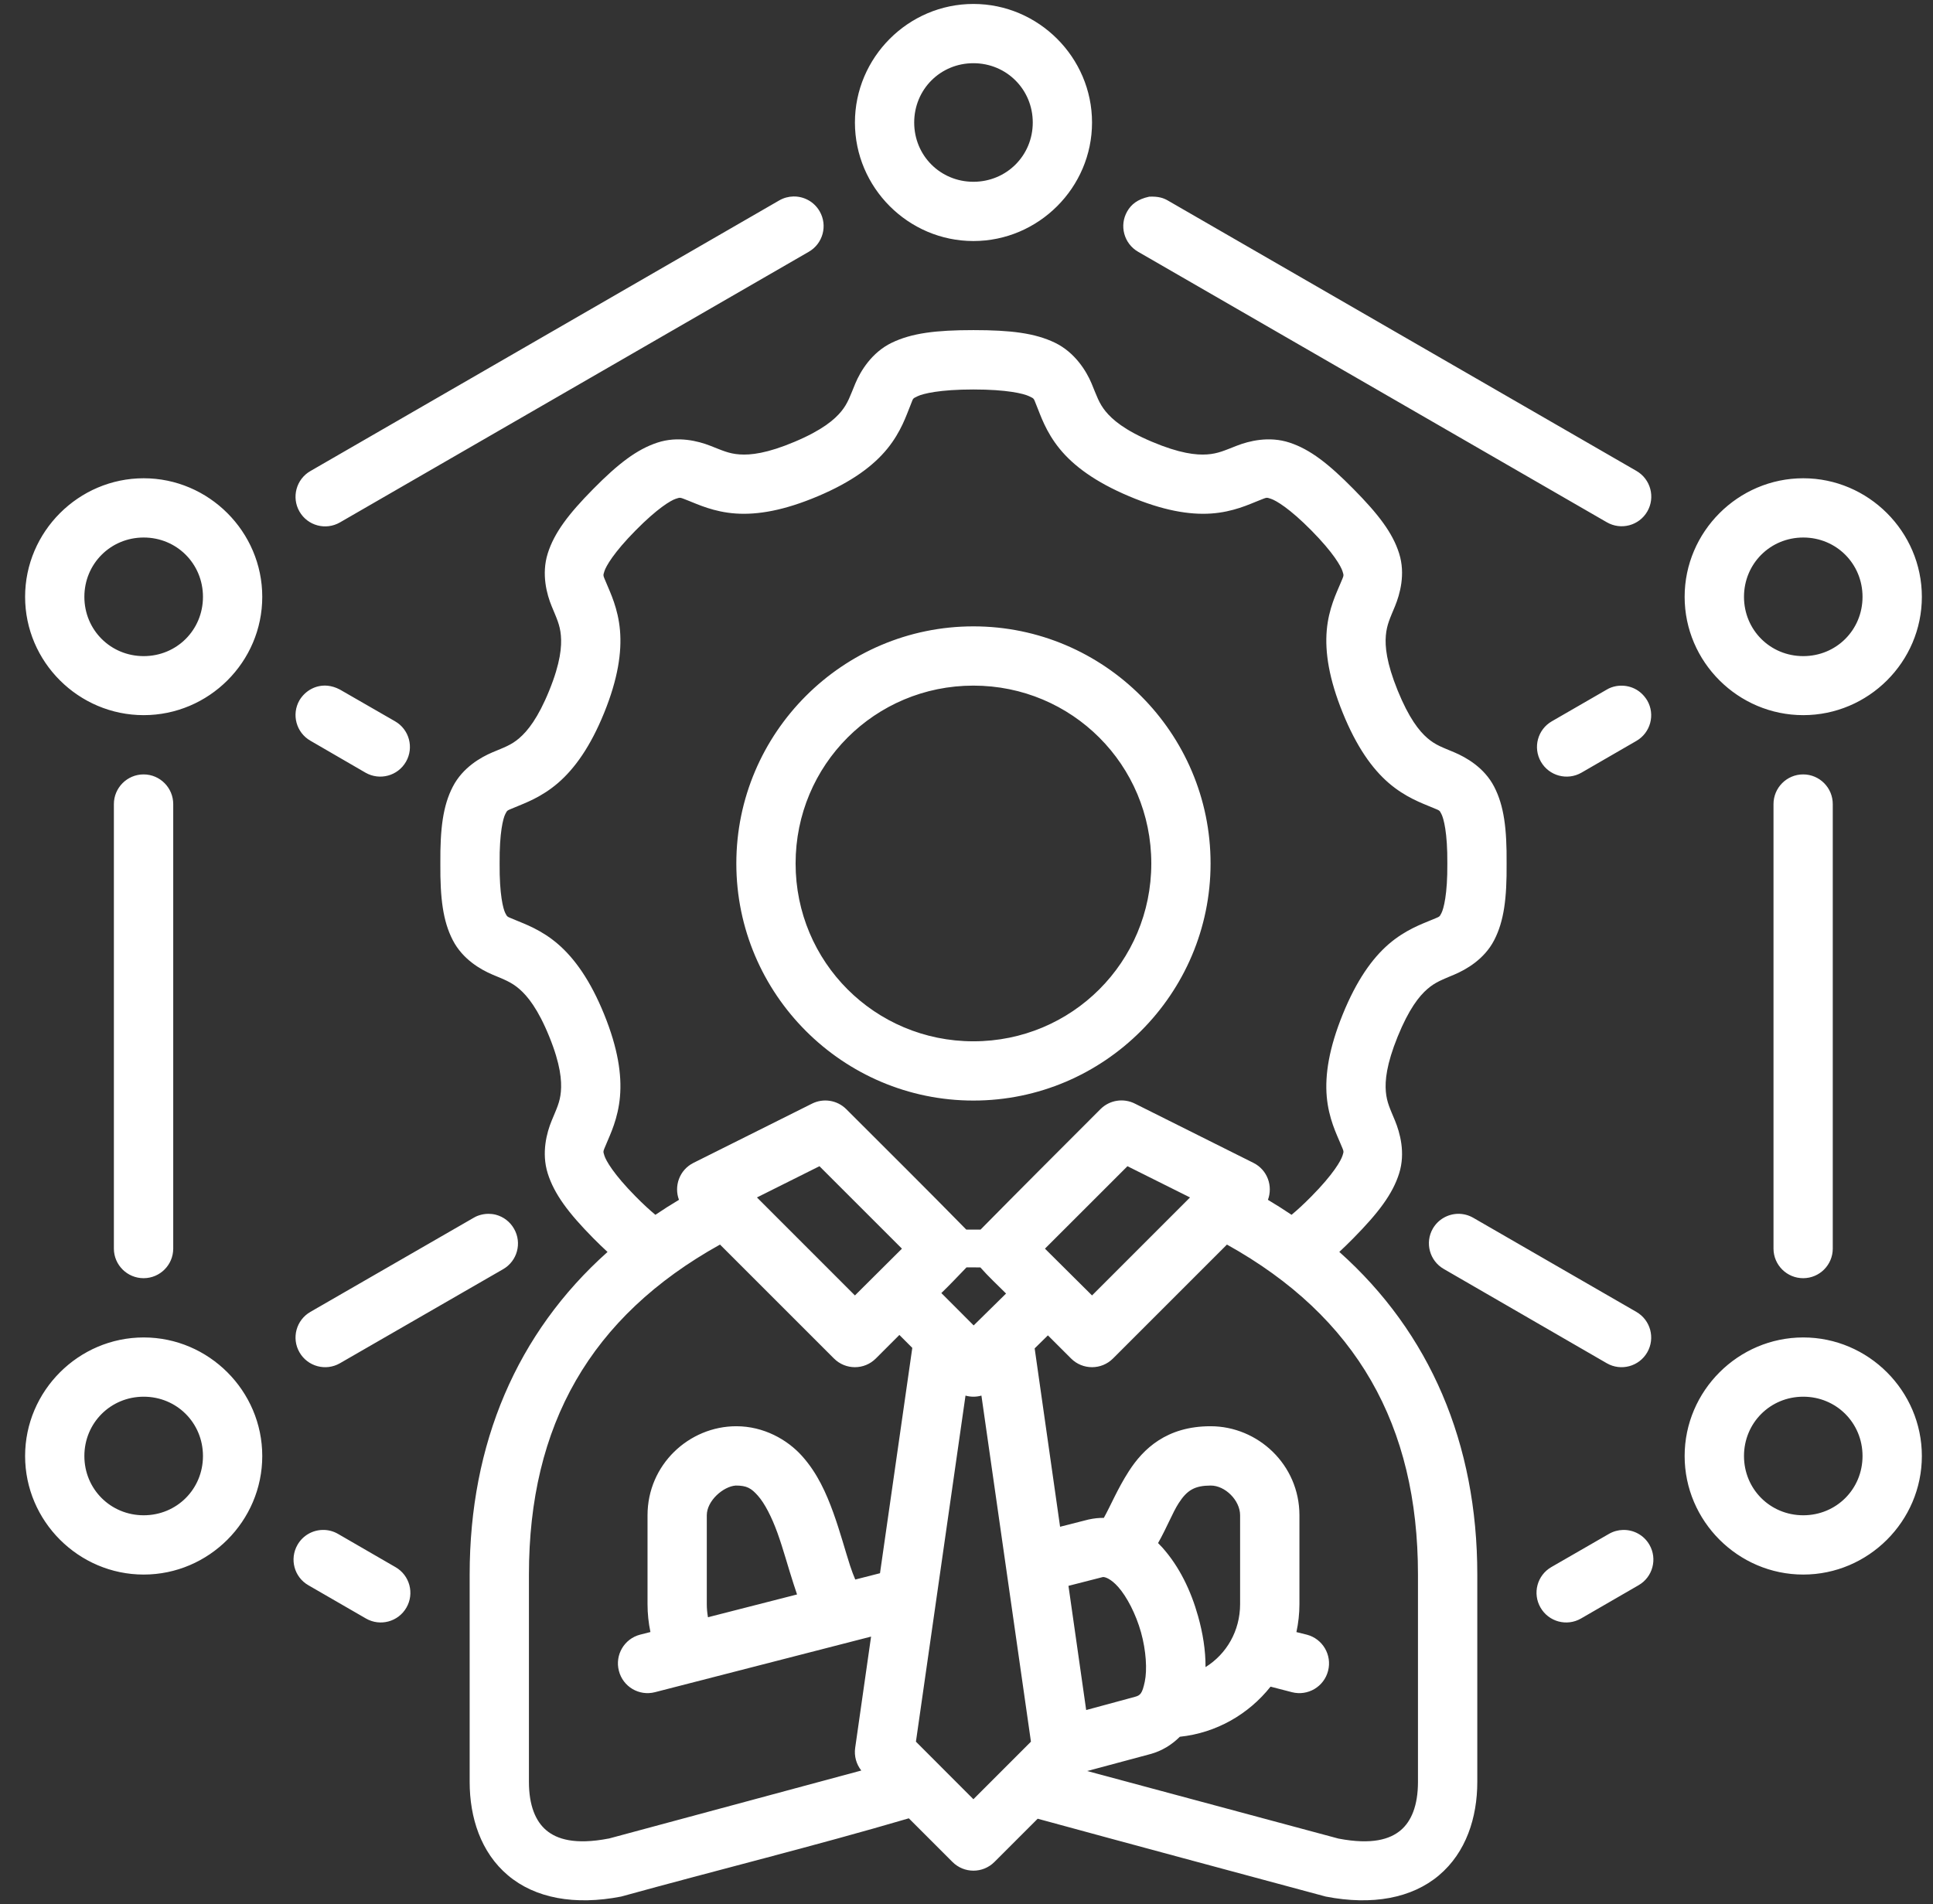 <svg width="68" height="67" viewBox="0 0 68 67" fill="none" xmlns="http://www.w3.org/2000/svg">
<rect x="0" y="0" width="68" height="67" fill="#333333" stroke="none"/>
<path d="M34.243 0.139C31.953 0.139 30.075 2.02 30.075 4.311C30.075 6.602 31.953 8.481 34.243 8.481C36.534 8.481 38.416 6.602 38.416 4.311C38.416 2.02 36.534 0.139 34.243 0.139ZM34.243 2.224C35.407 2.224 36.331 3.147 36.331 4.311C36.331 5.475 35.407 6.396 34.243 6.396C33.08 6.396 32.16 5.475 32.16 4.311C32.16 3.147 33.08 2.224 34.243 2.224ZM27.907 6.913C27.738 6.917 27.568 6.962 27.412 7.052L10.92 16.574C10.42 16.86 10.248 17.5 10.535 17.999C10.822 18.499 11.459 18.669 11.958 18.382L28.45 8.86C28.95 8.573 29.122 7.936 28.835 7.437C28.638 7.093 28.276 6.905 27.907 6.913ZM40.428 6.92C40.009 7.01 39.792 7.198 39.654 7.437C39.367 7.936 39.539 8.573 40.039 8.86L56.525 18.376C57.022 18.664 57.659 18.496 57.948 17.999C58.24 17.498 58.067 16.855 57.563 16.567L41.077 7.052C40.927 6.966 40.75 6.906 40.428 6.92ZM34.243 11.615C32.923 11.615 32.07 11.721 31.368 12.061C30.666 12.401 30.27 13.06 30.089 13.493C29.909 13.925 29.833 14.182 29.597 14.472C29.36 14.762 28.929 15.133 27.957 15.543C26.983 15.955 26.404 16.016 26.019 15.989C25.634 15.963 25.401 15.845 24.98 15.682C24.559 15.518 23.849 15.335 23.125 15.574C22.402 15.812 21.744 16.318 20.869 17.205C19.994 18.091 19.497 18.748 19.268 19.475C19.041 20.202 19.235 20.913 19.407 21.33C19.578 21.747 19.698 21.98 19.731 22.361C19.764 22.741 19.72 23.316 19.323 24.293C18.927 25.27 18.558 25.722 18.269 25.971C17.98 26.221 17.732 26.298 17.322 26.472C16.912 26.646 16.277 27.006 15.929 27.68C15.582 28.35 15.482 29.159 15.491 30.374C15.491 30.377 15.491 30.378 15.491 30.382C15.491 30.385 15.491 30.387 15.491 30.39C15.482 31.605 15.582 32.411 15.929 33.082C16.277 33.756 16.912 34.117 17.322 34.291C17.732 34.465 17.98 34.549 18.269 34.798C18.558 35.048 18.927 35.499 19.323 36.476C19.72 37.453 19.764 38.028 19.731 38.409C19.698 38.789 19.578 39.014 19.407 39.431C19.235 39.848 19.041 40.559 19.268 41.286C19.497 42.013 19.994 42.678 20.869 43.565C21.045 43.743 21.212 43.903 21.372 44.051C18.181 46.9 16.522 50.795 16.522 55.402V62.698C16.522 63.95 16.913 65.178 17.868 65.984C18.822 66.791 20.218 67.05 21.851 66.732C25.232 65.798 28.661 64.952 31.971 63.979L33.506 65.514C33.914 65.923 34.575 65.923 34.983 65.514L36.504 63.993C39.859 64.909 43.239 65.816 46.638 66.732C48.27 67.05 49.667 66.791 50.621 65.984C51.576 65.178 51.969 63.95 51.969 62.698V55.402C51.969 50.793 50.309 46.898 47.115 44.049C47.274 43.902 47.437 43.742 47.612 43.565C48.487 42.678 48.992 42.013 49.22 41.286C49.449 40.559 49.245 39.848 49.074 39.431C48.902 39.014 48.785 38.789 48.752 38.409C48.719 38.028 48.771 37.453 49.167 36.476C49.564 35.499 49.925 35.048 50.214 34.798C50.503 34.549 50.751 34.466 51.161 34.291C51.571 34.117 52.214 33.756 52.562 33.082C52.91 32.41 53.01 31.602 53 30.382C53.01 29.161 52.91 28.352 52.562 27.68C52.214 27.006 51.571 26.646 51.161 26.472C50.751 26.298 50.503 26.221 50.214 25.971C49.925 25.722 49.564 25.27 49.167 24.293C48.771 23.316 48.719 22.741 48.752 22.361C48.785 21.98 48.902 21.747 49.074 21.33C49.245 20.913 49.449 20.202 49.22 19.475C48.992 18.748 48.487 18.091 47.612 17.205C46.737 16.318 46.089 15.812 45.366 15.574C44.643 15.335 43.932 15.518 43.511 15.682C43.09 15.845 42.849 15.963 42.464 15.989C42.079 16.016 41.498 15.955 40.523 15.543C39.552 15.133 39.129 14.762 38.892 14.472C38.656 14.182 38.58 13.925 38.4 13.493C38.219 13.06 37.816 12.401 37.115 12.061C36.413 11.721 35.563 11.615 34.243 11.615ZM34.243 13.704C35.424 13.704 36.012 13.849 36.206 13.943C36.401 14.037 36.351 13.999 36.475 14.297C36.599 14.595 36.786 15.189 37.276 15.79C37.765 16.39 38.526 16.957 39.715 17.459C40.901 17.961 41.839 18.122 42.611 18.068C43.383 18.015 43.949 17.743 44.264 17.62C44.579 17.498 44.534 17.493 44.71 17.551C44.886 17.609 45.365 17.886 46.135 18.667C46.906 19.448 47.172 19.925 47.227 20.098C47.281 20.272 47.28 20.227 47.151 20.538C47.023 20.85 46.74 21.407 46.673 22.177C46.606 22.948 46.752 23.889 47.235 25.079C47.718 26.27 48.266 27.043 48.852 27.549C49.438 28.055 50.031 28.263 50.344 28.396C50.658 28.529 50.63 28.494 50.707 28.643C50.784 28.791 50.924 29.299 50.915 30.382C50.924 31.465 50.784 31.98 50.707 32.129C50.63 32.277 50.658 32.242 50.344 32.375C50.031 32.508 49.438 32.714 48.852 33.22C48.266 33.727 47.718 34.502 47.235 35.692C46.752 36.883 46.606 37.816 46.673 38.586C46.74 39.356 47.023 39.914 47.151 40.225C47.28 40.536 47.281 40.489 47.227 40.663C47.172 40.837 46.906 41.314 46.135 42.094C45.866 42.367 45.633 42.58 45.435 42.744C45.166 42.562 44.889 42.388 44.604 42.217C44.783 41.738 44.592 41.166 44.095 40.917L39.925 38.832C39.523 38.629 39.034 38.705 38.715 39.024C37.308 40.433 35.886 41.852 34.494 43.265H33.993C32.604 41.847 31.177 40.434 29.768 39.024C29.45 38.709 28.966 38.632 28.566 38.832L24.394 40.917C23.897 41.167 23.705 41.739 23.885 42.217C23.601 42.386 23.324 42.563 23.056 42.744C22.858 42.58 22.625 42.368 22.356 42.094C21.585 41.314 21.317 40.837 21.262 40.663C21.208 40.489 21.211 40.536 21.339 40.225C21.468 39.914 21.743 39.356 21.81 38.586C21.877 37.816 21.737 36.883 21.254 35.692C20.771 34.502 20.217 33.727 19.631 33.22C19.045 32.714 18.452 32.508 18.138 32.375C17.825 32.242 17.853 32.277 17.776 32.129C17.699 31.98 17.567 31.465 17.576 30.39C17.576 30.387 17.576 30.384 17.576 30.382C17.576 30.379 17.576 30.376 17.576 30.374C17.567 29.299 17.699 28.791 17.776 28.643C17.853 28.494 17.825 28.529 18.138 28.396C18.452 28.263 19.045 28.055 19.631 27.549C20.217 27.043 20.771 26.27 21.254 25.079C21.737 23.889 21.877 22.948 21.81 22.177C21.743 21.407 21.468 20.85 21.34 20.538C21.211 20.227 21.208 20.272 21.262 20.099C21.317 19.925 21.585 19.448 22.356 18.667C23.126 17.886 23.595 17.609 23.771 17.551C23.947 17.493 23.91 17.498 24.225 17.62C24.54 17.743 25.108 18.015 25.88 18.068C26.652 18.122 27.588 17.961 28.774 17.459C29.963 16.957 30.724 16.39 31.213 15.79C31.703 15.189 31.89 14.595 32.014 14.297C32.138 13.999 32.082 14.037 32.276 13.943C32.471 13.849 33.063 13.704 34.243 13.704ZM5.055 16.828C2.764 16.828 0.883 18.71 0.883 21C0.883 23.291 2.764 25.163 5.055 25.163C7.346 25.163 9.226 23.291 9.226 21C9.226 18.71 7.346 16.828 5.055 16.828ZM63.436 16.828C61.145 16.828 59.263 18.71 59.263 21C59.263 23.291 61.145 25.163 63.436 25.163C65.727 25.163 67.608 23.291 67.608 21C67.608 18.71 65.727 16.828 63.436 16.828ZM5.055 18.913C6.219 18.913 7.14 19.837 7.14 21C7.14 22.165 6.219 23.086 5.055 23.086C3.891 23.086 2.968 22.165 2.968 21C2.968 19.837 3.891 18.913 5.055 18.913ZM63.436 18.913C64.6 18.913 65.521 19.837 65.521 21C65.521 22.165 64.6 23.086 63.436 23.086C62.272 23.086 61.351 22.165 61.351 21C61.351 19.837 62.272 18.913 63.436 18.913ZM34.243 22.039C29.649 22.039 25.903 25.787 25.903 30.382C25.903 34.976 29.649 38.724 34.243 38.724C38.837 38.724 42.586 34.976 42.586 30.382C42.586 25.787 38.837 22.039 34.243 22.039ZM34.243 24.124C37.711 24.124 40.501 26.914 40.501 30.382C40.501 33.849 37.711 36.639 34.243 36.639C30.776 36.639 27.988 33.849 27.988 30.382C27.988 26.914 30.776 24.124 34.243 24.124ZM11.529 24.128C11.11 24.086 10.737 24.304 10.535 24.639C10.248 25.139 10.42 25.776 10.92 26.063L12.858 27.187C13.358 27.474 13.995 27.302 14.282 26.802C14.569 26.302 14.396 25.665 13.897 25.379L11.958 24.263C11.813 24.186 11.668 24.142 11.529 24.128ZM56.852 24.142C56.73 24.164 56.617 24.207 56.525 24.263L54.592 25.379C54.093 25.665 53.92 26.302 54.207 26.802C54.494 27.302 55.133 27.474 55.633 27.187L57.563 26.071C58.063 25.784 58.235 25.147 57.948 24.648C57.673 24.195 57.219 24.078 56.852 24.142ZM5.055 27.248C4.476 27.246 4.004 27.718 4.006 28.297V43.935C4.008 44.511 4.479 44.976 5.055 44.974C5.628 44.972 6.092 44.508 6.094 43.935V28.297C6.096 27.721 5.631 27.25 5.055 27.248ZM63.436 27.248C62.857 27.246 62.387 27.718 62.389 28.297V43.935C62.391 44.511 62.86 44.976 63.436 44.974C64.009 44.972 64.472 44.508 64.474 43.935V28.297C64.477 27.721 64.012 27.25 63.436 27.248ZM28.827 41.034L31.729 43.935L30.075 45.581L26.628 42.133L28.827 41.034ZM39.662 41.034L41.863 42.133L38.416 45.581L36.76 43.935L39.662 41.034ZM17.179 42.709C16.929 42.711 16.736 42.802 16.66 42.85L10.92 46.159C10.42 46.446 10.248 47.083 10.535 47.582C10.822 48.082 11.459 48.254 11.958 47.967L17.698 44.658C18.198 44.371 18.37 43.734 18.083 43.235C17.945 42.992 17.716 42.814 17.446 42.742C17.352 42.718 17.263 42.709 17.179 42.709ZM51.287 42.709C50.936 42.717 50.596 42.901 50.406 43.227C50.118 43.726 50.291 44.363 50.79 44.65L56.525 47.967C57.024 48.254 57.661 48.082 57.948 47.582C58.235 47.083 58.063 46.446 57.563 46.159L51.829 42.85C51.658 42.751 51.471 42.706 51.287 42.709ZM25.329 43.791L29.336 47.798C29.744 48.208 30.405 48.208 30.812 47.798L31.639 46.971L32.093 47.426L30.957 55.355L30.087 55.577C30.029 55.441 29.966 55.278 29.906 55.094C29.736 54.571 29.559 53.902 29.314 53.223C29.068 52.544 28.76 51.845 28.228 51.246C27.697 50.646 26.857 50.183 25.903 50.183C24.24 50.183 22.779 51.534 22.779 53.317V56.44C22.779 56.776 22.814 57.106 22.881 57.424L22.516 57.517C21.96 57.662 21.627 58.231 21.771 58.788C21.913 59.348 22.481 59.685 23.04 59.541L30.643 57.585L30.083 61.505C30.044 61.789 30.123 62.075 30.299 62.297L21.417 64.691C21.413 64.692 21.413 64.691 21.409 64.691C20.225 64.919 19.588 64.713 19.216 64.398C18.842 64.082 18.607 63.528 18.607 62.698V55.402C18.607 50.147 20.765 46.33 25.329 43.791ZM43.162 43.791C47.725 46.33 49.882 50.148 49.882 55.402V62.698C49.882 63.528 49.649 64.082 49.275 64.398C48.903 64.713 48.266 64.919 47.082 64.691L38.245 62.315C38.984 62.116 39.723 61.918 40.462 61.72C40.876 61.609 41.224 61.389 41.505 61.109C42.792 60.975 43.929 60.313 44.696 59.346L45.449 59.541C46.008 59.685 46.578 59.348 46.72 58.788C46.864 58.231 46.529 57.662 45.972 57.517L45.606 57.426C45.675 57.108 45.712 56.778 45.712 56.44V53.317C45.712 51.534 44.249 50.183 42.586 50.183C41.04 50.183 40.215 50.98 39.709 51.769C39.312 52.388 39.07 52.979 38.831 53.408C38.657 53.405 38.481 53.424 38.285 53.467L37.292 53.72L36.398 47.444L36.864 46.986L37.677 47.798C38.084 48.208 38.748 48.208 39.155 47.798L43.162 43.791ZM34.001 44.593L34.488 44.595C34.765 44.911 35.089 45.211 35.392 45.514L34.252 46.636L33.115 45.497C33.416 45.209 33.717 44.885 34.001 44.593ZM5.055 47.059C2.764 47.059 0.883 48.94 0.883 51.231C0.883 53.522 2.764 55.402 5.055 55.402C7.346 55.402 9.226 53.522 9.226 51.231C9.226 48.94 7.346 47.059 5.055 47.059ZM63.436 47.059C61.145 47.059 59.263 48.94 59.263 51.231C59.263 53.522 61.145 55.402 63.436 55.402C65.727 55.402 67.608 53.522 67.608 51.231C67.608 48.94 65.727 47.059 63.436 47.059ZM33.965 49.105C34.148 49.157 34.341 49.157 34.525 49.105L36.267 61.282L34.243 63.307L32.221 61.282L33.965 49.105ZM5.055 49.144C6.219 49.144 7.14 50.067 7.14 51.231C7.14 52.395 6.219 53.316 5.055 53.316C3.891 53.316 2.968 52.395 2.968 51.231C2.968 50.067 3.891 49.144 5.055 49.144ZM63.436 49.144C64.6 49.144 65.521 50.067 65.521 51.231C65.521 52.395 64.6 53.316 63.436 53.316C62.272 53.316 61.351 52.395 61.351 51.231C61.351 50.067 62.272 49.144 63.436 49.144ZM25.882 52.27C26.273 52.27 26.427 52.363 26.664 52.63C26.901 52.897 27.147 53.376 27.351 53.94C27.554 54.503 27.722 55.136 27.919 55.74C27.958 55.861 27.998 55.982 28.039 56.102L24.905 56.904C24.879 56.755 24.864 56.599 24.864 56.44V53.317C24.864 52.805 25.443 52.301 25.882 52.27ZM42.586 52.27C43.095 52.265 43.625 52.789 43.625 53.316V56.44C43.625 57.387 43.145 58.201 42.409 58.658C42.412 58.061 42.312 57.458 42.148 56.872C41.897 55.973 41.489 55.121 40.886 54.447C40.839 54.395 40.79 54.344 40.739 54.294C41.054 53.737 41.248 53.226 41.462 52.893C41.763 52.424 42.036 52.273 42.586 52.27ZM11.345 53.832C10.993 53.84 10.654 54.027 10.466 54.355C10.178 54.854 10.349 55.492 10.848 55.778L12.875 56.949C13.374 57.236 14.011 57.064 14.298 56.564C14.585 56.065 14.413 55.428 13.913 55.141L11.889 53.97C11.717 53.871 11.53 53.827 11.345 53.832ZM57.095 53.832C56.927 53.836 56.758 53.88 56.602 53.97L54.57 55.141C54.073 55.43 53.905 56.067 54.193 56.564C54.48 57.064 55.117 57.236 55.616 56.949L57.641 55.778C58.14 55.492 58.312 54.854 58.025 54.355C57.828 54.011 57.465 53.823 57.095 53.832ZM38.799 55.489C38.881 55.484 39.083 55.555 39.332 55.833C39.639 56.176 39.959 56.791 40.139 57.434C40.318 58.077 40.36 58.754 40.271 59.173C40.182 59.592 40.113 59.654 39.925 59.704L38.21 60.169L37.587 55.799L38.799 55.489Z" fill="white"/>
</svg>
